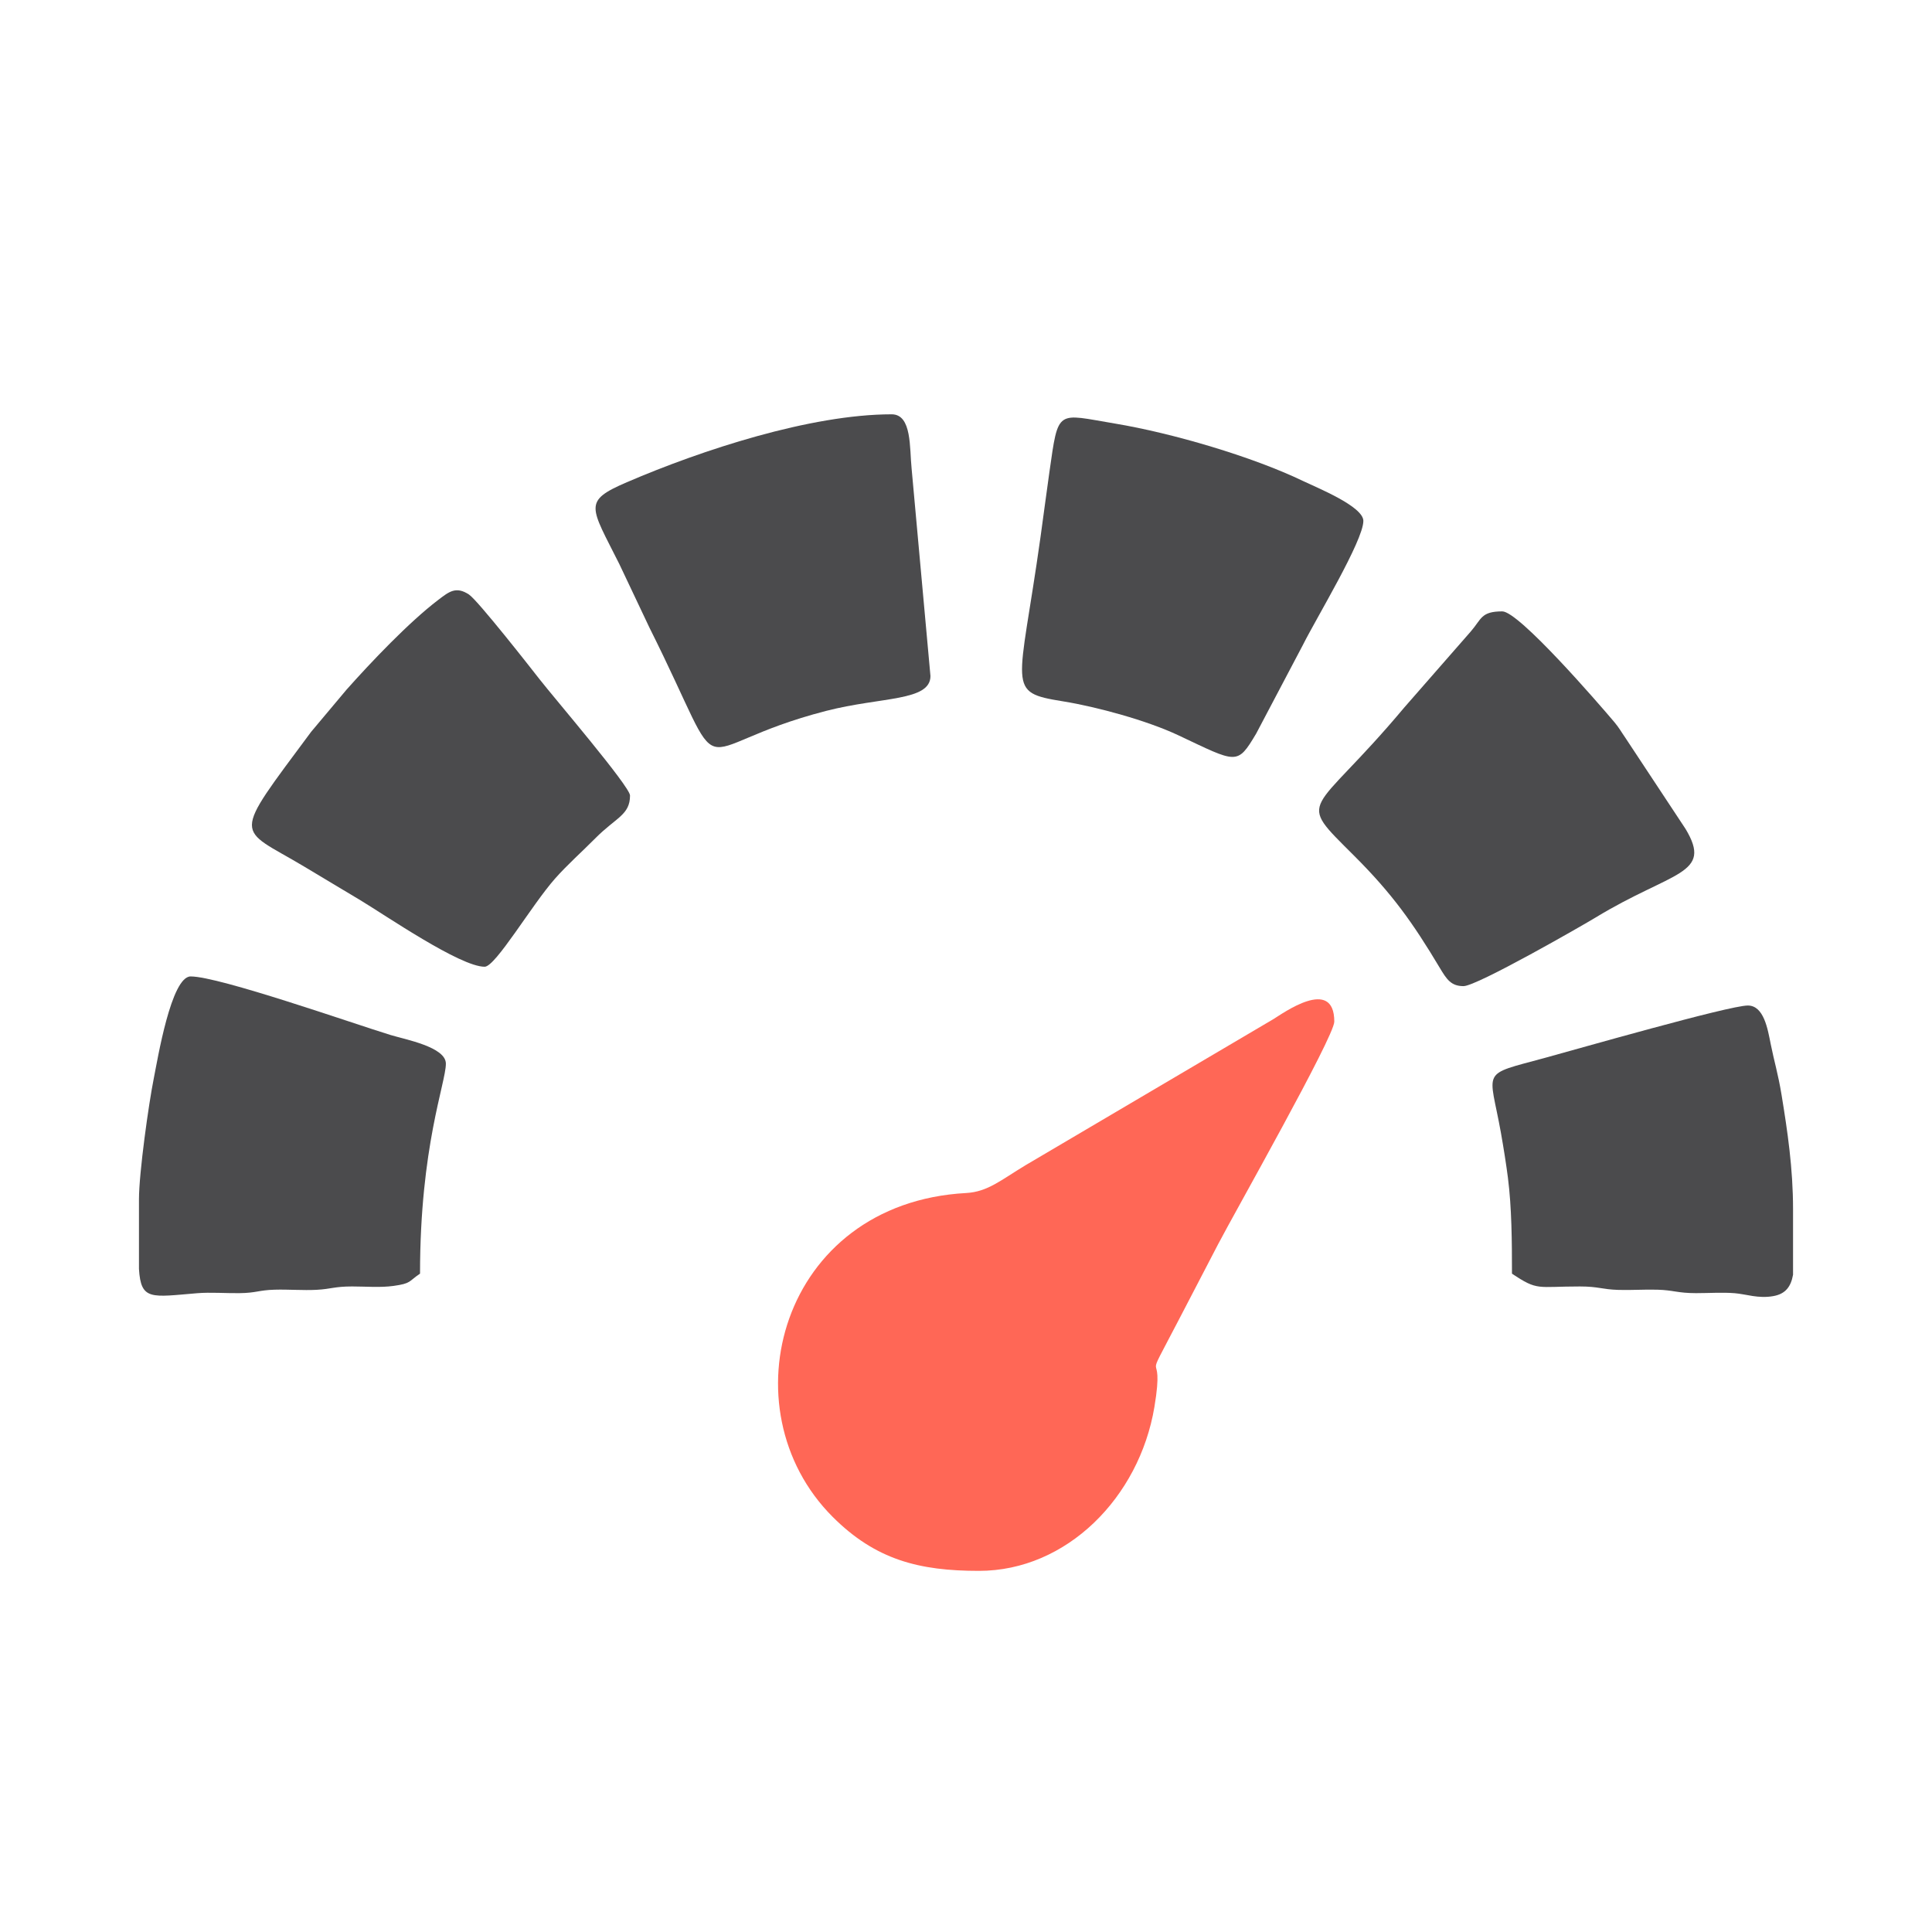 <?xml version="1.0" encoding="UTF-8"?>
<!DOCTYPE svg PUBLIC "-//W3C//DTD SVG 1.1//EN" "http://www.w3.org/Graphics/SVG/1.1/DTD/svg11.dtd">
<!-- Creator: CorelDRAW -->
<svg xmlns="http://www.w3.org/2000/svg" xml:space="preserve" width="45.974mm" height="45.974mm" version="1.1" style="shape-rendering:geometricPrecision; text-rendering:geometricPrecision; image-rendering:optimizeQuality; fill-rule:evenodd; clip-rule:evenodd"
viewBox="0 0 4614.85 4614.85"
 xmlns:xlink="http://www.w3.org/1999/xlink"
 xmlns:xodm="http://www.corel.com/coreldraw/odm/2003">
 <defs>
  <style type="text/css">
   <![CDATA[
    .fil0 {fill:none}
    .fil2 {fill:#4B4B4D}
    .fil1 {fill:#FF6756}
   ]]>
  </style>
 </defs>
 <g id="Camada_x0020_1">
  <g id="_1377827150256">
   <rect class="fil0" width="4614.85" height="4614.85"/>
   <g>
    <path class="fil1" d="M3187.13 2440.38c0,35.84 -239.21,458.02 -277.9,532.36 -31.31,60.13 -61.1,117.54 -92.41,177.68 -96.76,185.88 -32.11,47.94 -59.41,210.67 -36.17,215.47 -209.27,391.15 -419.11,391.15 -142.62,0 -246.68,-26.3 -349.41,-129.04 -257.45,-257.45 -124.88,-749.31 318.86,-773.51 51.71,-2.82 83.47,-31.25 141.93,-66.42l592.3 -349.14c20.98,-12.67 145.17,-103.18 145.17,6.25z"/>
    <path class="fil2" d="M1065.03 2540.69c0,46.15 -61.73,198.14 -61.73,501.59 -28.01,18.76 -20.42,23.35 -63.3,29.3 -31.8,4.42 -66.68,1.28 -99.01,1.3 -42.42,0.04 -49.63,6.13 -84.59,8.02 -32.44,1.75 -67.91,-1.26 -100.6,-0.28 -38.86,1.16 -42.72,7.77 -84.33,8.27 -31.82,0.39 -69.09,-2.48 -100.22,0.1 -110.12,9.14 -134.72,18.1 -139.31,-57.89l0 -166.3c0,-63.2 23.36,-229.16 35.36,-288.74 9.02,-44.8 41.48,-243.71 88.1,-243.71 68.45,0 388.65,112.71 477.45,139.88 34.7,10.62 132.17,28.49 132.17,68.47l0 -0.01z"/>
    <path class="fil2" d="M3256.57 1244.29c0,47.18 -112.51,232.42 -144.13,295.72l-111.87 212.23c-45.84,77.02 -45.48,70.29 -186.37,3.89 -74.25,-34.99 -193.9,-67.73 -274.25,-80.74 -138.71,-22.44 -105.66,-27.27 -54.62,-392.1 6.96,-49.7 14.4,-107.34 21.37,-156.12 21.8,-152.73 16.18,-138.83 156.72,-115.42 136.82,22.79 328.05,78.91 449.22,137.26 32.75,15.77 143.93,60.55 143.93,95.27z"/>
    <path class="fil2" d="M1504.88 1900.21c0,46.61 -33.59,52.4 -82.97,102.24 -32.37,32.67 -66.59,62.82 -96.38,96.53 -55.55,62.87 -141.86,210.22 -167.89,210.22 -58.56,0 -237.17,-122.97 -296.58,-158.7 -47.96,-28.85 -88.97,-53.32 -135.13,-80.95 -161.03,-96.36 -175.76,-61.28 17.23,-321.46l84.52 -100.68c58.51,-65.84 149.27,-161.24 218.37,-213.88 26.3,-20.04 42.78,-33.96 74.05,-13.51 21.06,13.77 149.77,178.15 168.7,202.44 33.92,43.54 216.12,256.24 216.12,277.75l-0.01 0 0 -0.01z"/>
    <path class="fil2" d="M2222.53 1614.69c0,60.72 -117.25,49.49 -248.58,83.23 -349.86,89.91 -221.4,203.75 -422.79,-198.99l-71.92 -151.85c-69.01,-137.93 -88.08,-149.55 18.09,-195.22 178.24,-76.69 438.78,-162.23 632.59,-162.23 48.82,0 42.45,81.27 47.61,129.88l44.99 495.18 0.01 0z"/>
    <path class="fil2" d="M3495.8 2355.5c-29.48,0 -40.02,-15.75 -56.67,-43.63 -64.56,-108.1 -114.11,-177.33 -203.77,-266.96 -143.76,-143.72 -104.1,-88.54 119.27,-355.32l158.42 -181.1c25.95,-29.72 23.98,-48.11 75.35,-48.11 39.77,0 229.41,219.2 267.81,264.64 11.08,13.12 16.72,23.71 25.48,36.24l144.29 218.43c66.74,110.54 -31.07,100.12 -215.28,212.28 -29,17.66 -282.83,163.54 -314.89,163.54l0 0.01z"/>
    <path class="fil2" d="M4282.92 3044.89c-4.98,28.09 -17.64,45.77 -46.92,51 -36.13,6.46 -64.31,-4.56 -92.39,-6.9 -28.3,-2.35 -63.45,-0.1 -92.46,-0.14 -44.64,-0.05 -52.57,-7.05 -92.09,-8.23 -30.47,-0.91 -62.64,1.42 -93.1,0.5 -39.53,-1.17 -47.44,-8.19 -92.09,-8.23 -102.81,-0.08 -99.92,11.17 -162.31,-30.61 0,-76.11 -0.54,-157.74 -9.73,-229.49 -3.86,-30.2 -10.16,-70.43 -16.65,-106.81 -27.63,-154.67 -51.37,-136.48 105.14,-179.13 74.16,-20.21 439.97,-125.05 484.57,-125.05 38.61,0 47.63,56.9 54.67,91.95 8.44,42.08 17.68,71.25 25.82,120.8 14.32,87.19 27.55,176.63 27.55,273.4l0 156.93 -0.01 0z"/>
   </g>
  </g>
 </g>
</svg>
